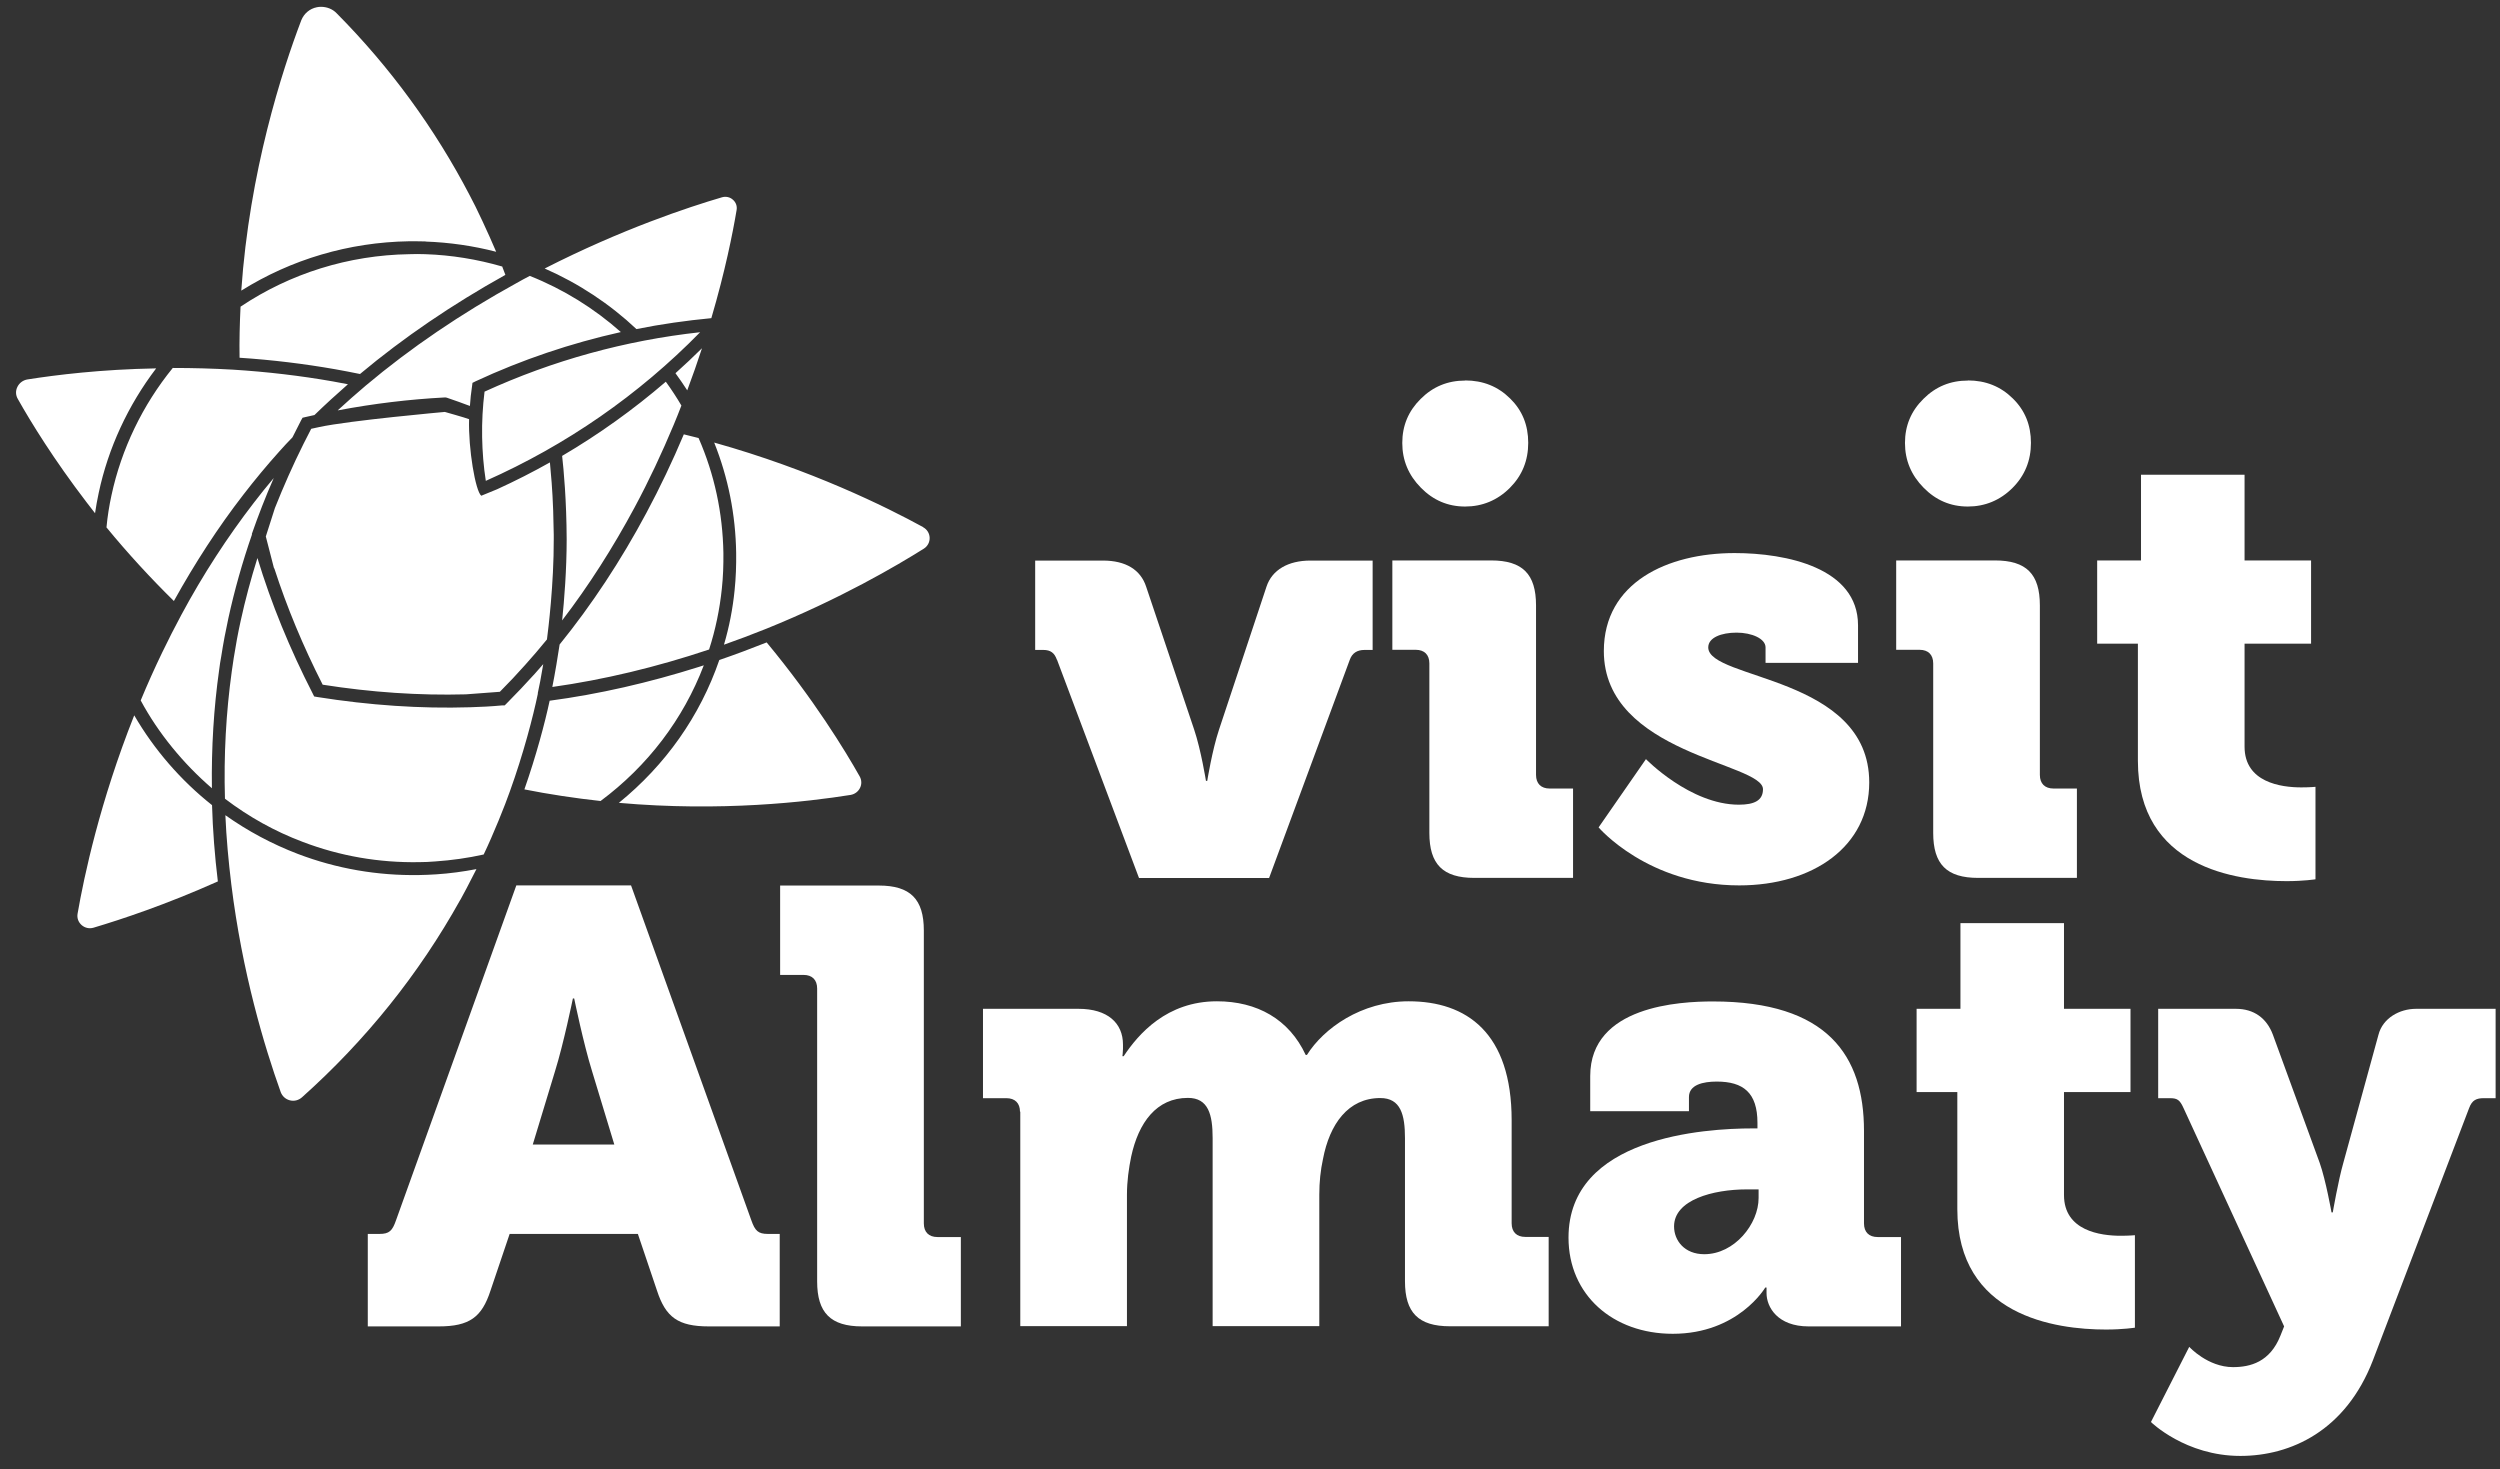 <svg width="114" height="67" viewBox="0 0 114 67" fill="none" xmlns="http://www.w3.org/2000/svg">
<rect x="0" y="0" width="114" height="67" fill="#333333" stroke="none"/>
<path d="M48.194 30.084C48.084 29.773 47.909 29.637 47.573 29.637H47.204V25.562H50.296C51.337 25.562 52.01 25.983 52.262 26.746L54.455 33.273C54.765 34.197 54.992 35.608 54.992 35.608H55.05C55.05 35.608 55.276 34.204 55.587 33.273L57.754 26.746C58.006 25.989 58.737 25.562 59.752 25.562H62.592V29.637H62.223C61.887 29.637 61.66 29.78 61.551 30.084L57.87 40.038H51.939L48.2 30.084H48.194Z" fill="white"/>
<path d="M65.179 30.252C65.179 29.857 64.953 29.631 64.558 29.631H63.491V25.556H67.993C69.429 25.556 70.043 26.177 70.043 27.606V35.336C70.043 35.73 70.27 35.957 70.664 35.957H71.731V40.032H67.23C65.794 40.032 65.179 39.411 65.179 37.981V30.245V30.252Z" fill="white"/>
<path d="M75.05 34.611C75.05 34.611 77.074 36.694 79.293 36.694C79.998 36.694 80.392 36.5 80.392 35.989C80.392 34.779 73.135 34.385 73.135 29.689C73.135 26.565 76.033 25.22 79.099 25.22C81.46 25.22 84.726 25.892 84.726 28.512V30.226H80.509V29.521C80.509 29.126 79.888 28.848 79.189 28.848C78.491 28.848 77.896 29.075 77.896 29.521C77.896 31.009 85.237 30.814 85.237 35.679C85.237 38.602 82.676 40.374 79.306 40.374C75.147 40.374 72.896 37.729 72.896 37.729L75.063 34.605L75.05 34.611Z" fill="white"/>
<path d="M88.154 30.252C88.154 29.857 87.928 29.631 87.533 29.631H86.466V25.556H90.968C92.404 25.556 93.018 26.177 93.018 27.606V35.336C93.018 35.73 93.245 35.957 93.639 35.957H94.707V40.032H90.205C88.769 40.032 88.154 39.411 88.154 37.981V30.245V30.252Z" fill="white"/>
<path d="M97.488 29.352H95.631V25.556H97.63V21.649H102.352V25.556H105.385V29.352H102.352V34.048C102.352 35.678 104.014 35.905 104.939 35.905C105.334 35.905 105.586 35.879 105.586 35.879V40.096C105.586 40.096 105.049 40.18 104.266 40.18C101.957 40.18 97.488 39.559 97.488 34.695V29.352Z" fill="white"/>
<path d="M16.765 56.267H17.302C17.755 56.267 17.89 56.125 18.058 55.646L23.544 40.375H28.776L34.261 55.646C34.429 56.125 34.572 56.267 35.018 56.267H35.555V60.484H32.321C30.917 60.484 30.355 60.064 29.96 58.854L29.087 56.267H23.24L22.366 58.854C21.972 60.064 21.409 60.484 20.006 60.484H16.771V56.267H16.765ZM28.013 52.192L26.998 48.848C26.603 47.58 26.183 45.53 26.183 45.53H26.124C26.124 45.53 25.704 47.58 25.309 48.848L24.294 52.192H28.007H28.013Z" fill="white"/>
<path d="M37.262 45.077C37.262 44.682 37.036 44.456 36.642 44.456H35.574V40.381H40.076C41.512 40.381 42.127 41.002 42.127 42.431V55.788C42.127 56.183 42.353 56.409 42.747 56.409H43.815V60.484H39.313C37.877 60.484 37.262 59.863 37.262 58.434V45.077Z" fill="white"/>
<path d="M46.512 50.698C46.512 50.303 46.285 50.077 45.891 50.077H44.824V46.002H49.183C50.503 46.002 51.208 46.649 51.208 47.632V47.826C51.208 47.968 51.182 48.162 51.182 48.162H51.24C51.913 47.147 53.206 45.659 55.49 45.659C57.32 45.659 58.782 46.474 59.539 48.104H59.597C60.354 46.895 62.074 45.659 64.235 45.659C66.88 45.659 68.931 47.095 68.931 51.086V55.782C68.931 56.176 69.157 56.403 69.552 56.403H70.619V60.478H66.117C64.681 60.478 64.067 59.857 64.067 58.427V51.901C64.067 50.834 63.873 50.071 62.941 50.071C61.479 50.071 60.632 51.254 60.328 52.852C60.218 53.356 60.16 53.893 60.16 54.482V60.471H55.296V51.895C55.296 50.827 55.102 50.064 54.17 50.064C52.734 50.064 51.919 51.19 51.583 52.735C51.473 53.272 51.389 53.861 51.389 54.482V60.471H46.525V50.685L46.512 50.698Z" fill="white"/>
<path d="M79.946 51.455H80.14V51.202C80.14 49.825 79.493 49.32 78.284 49.32C77.663 49.32 77.016 49.462 77.016 50.025V50.672H72.514V49.068C72.514 45.86 76.621 45.666 78.109 45.666C83.342 45.666 84.998 48.143 84.998 51.571V55.788C84.998 56.183 85.224 56.409 85.619 56.409H86.686V60.484H82.469C81.065 60.484 80.554 59.611 80.554 58.964V58.712H80.496C80.496 58.712 79.26 60.821 76.278 60.821C73.549 60.821 71.524 59.048 71.524 56.435C71.524 51.849 77.715 51.455 79.933 51.455M77.715 57.192C79.092 57.192 80.192 55.814 80.192 54.63V54.236H79.655C78.109 54.236 76.337 54.715 76.337 55.924C76.337 56.571 76.815 57.192 77.715 57.192Z" fill="white"/>
<path d="M89.254 49.799H87.397V46.002H89.396V42.095H94.118V46.002H97.151V49.799H94.118V54.495C94.118 56.125 95.78 56.351 96.705 56.351C97.1 56.351 97.352 56.325 97.352 56.325V60.542C97.352 60.542 96.815 60.627 96.032 60.627C93.723 60.627 89.254 60.006 89.254 55.142V49.799Z" fill="white"/>
<path d="M101.821 62.341C102.61 62.341 103.51 62.114 103.988 60.905L104.156 60.484L99.57 50.53C99.402 50.161 99.292 50.077 98.95 50.077H98.413V46.002H101.957C102.772 46.002 103.361 46.422 103.645 47.186L105.78 53.033C106.058 53.822 106.317 55.284 106.317 55.284H106.375C106.375 55.284 106.627 53.822 106.854 53.033L108.458 47.186C108.652 46.429 109.415 46.002 110.172 46.002H113.8V50.077H113.264C112.927 50.077 112.727 50.161 112.591 50.53L108.205 62.03C106.97 65.238 104.467 66.39 102.158 66.39C99.654 66.39 98.083 64.844 98.083 64.844L99.829 61.416C99.829 61.416 100.67 62.341 101.828 62.341" fill="white"/>
<path d="M89.733 17.354C88.937 17.354 88.264 17.632 87.708 18.189C87.145 18.745 86.867 19.411 86.867 20.2C86.867 20.989 87.152 21.668 87.715 22.238C88.277 22.813 88.95 23.098 89.733 23.098C90.515 23.098 91.207 22.813 91.77 22.25C92.333 21.688 92.611 21.002 92.611 20.194C92.611 19.385 92.339 18.712 91.783 18.169C91.233 17.626 90.554 17.348 89.733 17.348" fill="white"/>
<path d="M66.809 17.354C66.013 17.354 65.341 17.632 64.784 18.189C64.222 18.745 63.944 19.411 63.944 20.2C63.944 20.989 64.228 21.668 64.791 22.238C65.354 22.813 66.026 23.098 66.809 23.098C67.592 23.098 68.284 22.813 68.847 22.25C69.409 21.688 69.687 21.002 69.687 20.194C69.687 19.385 69.416 18.712 68.859 18.169C68.31 17.626 67.63 17.348 66.809 17.348" fill="white"/>
<path d="M4.333 23.409C4.378 23.098 4.436 22.781 4.501 22.477C4.934 20.433 5.84 18.48 7.121 16.798C4.605 16.843 2.561 17.096 1.254 17.302C1.054 17.335 0.885 17.458 0.795 17.639C0.704 17.82 0.711 18.02 0.814 18.195C1.422 19.275 2.464 20.963 3.938 22.891C4.068 23.066 4.204 23.234 4.333 23.402M4.85 24.042C5.808 25.213 6.881 26.377 7.929 27.406C8.887 25.679 9.947 24.042 11.099 22.555C11.623 21.875 12.172 21.216 12.735 20.588C12.929 20.368 13.13 20.155 13.337 19.942C13.466 19.683 13.595 19.424 13.731 19.165L13.796 19.049L13.932 19.017C14.068 18.984 14.203 18.958 14.339 18.926C14.831 18.447 15.342 17.982 15.866 17.522C15.633 17.477 15.406 17.432 15.18 17.393C13.712 17.134 12.172 16.953 10.62 16.856C9.721 16.804 8.802 16.779 7.878 16.779C6.5 18.473 5.536 20.478 5.083 22.587C4.98 23.059 4.902 23.551 4.857 24.036M32.916 26.843C32.974 26.306 32.993 25.756 32.987 25.213C32.955 23.389 32.58 21.63 31.855 19.974C31.648 19.922 31.389 19.857 31.182 19.806C30.665 21.035 30.089 22.244 29.475 23.389C28.311 25.569 26.978 27.587 25.516 29.392V29.404C25.452 29.851 25.303 30.743 25.186 31.326C27.534 30.996 29.934 30.42 32.334 29.618C32.625 28.719 32.819 27.781 32.916 26.843ZM19.404 11.015C20.497 11.054 21.577 11.21 22.625 11.481C22.263 10.627 21.706 9.431 21.422 8.913C19.831 5.86 17.793 3.066 15.348 0.602C15.161 0.408 14.902 0.311 14.637 0.311C14.572 0.311 14.514 0.317 14.449 0.33C14.119 0.395 13.861 0.621 13.738 0.925C12.864 3.221 11.377 7.814 11.002 13.253C13.285 11.824 15.911 11.048 18.641 11.002C18.886 11.002 19.145 11.002 19.404 11.009M6.118 32.626C4.559 36.552 3.835 39.948 3.537 41.668C3.505 41.862 3.57 42.05 3.725 42.186C3.874 42.315 4.074 42.36 4.268 42.302C5.549 41.92 7.561 41.254 9.934 40.193C9.792 39.023 9.702 37.852 9.669 36.714C8.246 35.588 7.03 34.184 6.125 32.626M42.094 24.036C40.406 23.111 36.978 21.416 32.567 20.181C33.207 21.785 33.543 23.473 33.569 25.213C33.576 25.782 33.556 26.358 33.498 26.914C33.414 27.755 33.252 28.59 33.013 29.398C33.653 29.172 34.294 28.932 34.934 28.674C38.317 27.309 40.891 25.795 42.127 25.019C42.301 24.909 42.398 24.721 42.392 24.521C42.385 24.32 42.275 24.139 42.094 24.042M34.96 29.294C34.242 29.579 33.517 29.851 32.8 30.097C31.92 32.658 30.341 34.889 28.22 36.61C32.883 37.024 36.81 36.565 38.789 36.248C38.977 36.215 39.132 36.099 39.216 35.931C39.3 35.763 39.294 35.569 39.203 35.407C38.537 34.223 37.107 31.882 34.96 29.294ZM24.52 31.623C24.578 31.384 24.682 30.821 24.772 30.284C24.643 30.433 24.514 30.575 24.391 30.718C23.97 31.183 23.537 31.642 23.091 32.089L23.013 32.166H22.903C22.412 32.212 21.92 32.238 21.435 32.251C19.177 32.322 16.836 32.16 14.475 31.785L14.326 31.759L14.262 31.63C13.214 29.586 12.366 27.516 11.739 25.446C11.441 26.397 11.183 27.354 10.976 28.305C10.853 28.861 10.749 29.43 10.659 30C10.627 30.206 10.594 30.413 10.568 30.62C10.309 32.49 10.2 34.437 10.258 36.422C11.338 37.244 12.528 37.91 13.802 38.389C15.497 39.036 17.282 39.346 19.113 39.314C19.358 39.314 19.604 39.301 19.85 39.281C20.594 39.23 21.331 39.126 22.056 38.965C22.489 38.065 23.032 36.714 23.246 36.099C23.867 34.379 24.313 32.664 24.527 31.63V31.617L24.52 31.623ZM19.119 39.902C17.211 39.935 15.348 39.611 13.582 38.939C12.412 38.492 11.299 37.897 10.277 37.173C10.322 38.214 10.419 39.275 10.549 40.336C11.047 44.359 12.05 47.703 12.8 49.799C12.871 49.986 13.02 50.122 13.214 50.174C13.414 50.226 13.615 50.174 13.77 50.038C16.674 47.444 19.106 44.417 20.988 41.034L21.002 41.015C21.06 40.924 21.448 40.181 21.726 39.631C21.118 39.747 20.503 39.831 19.889 39.87C19.63 39.889 19.372 39.896 19.119 39.902ZM11.48 24.359C11.778 23.506 12.108 22.652 12.483 21.798C12.172 22.167 11.868 22.542 11.577 22.923C10.374 24.482 9.255 26.203 8.272 28.033C7.968 28.596 7.677 29.172 7.399 29.747C7.056 30.459 6.726 31.19 6.416 31.94C7.218 33.434 8.363 34.825 9.663 35.944C9.637 34.1 9.747 32.289 9.993 30.549C10.018 30.342 10.051 30.129 10.09 29.922C10.18 29.34 10.29 28.758 10.413 28.195C10.691 26.921 11.053 25.634 11.493 24.366M32.101 30.336C32.03 30.362 31.952 30.381 31.881 30.407C29.591 31.131 27.308 31.655 25.064 31.953C24.85 32.956 24.449 34.463 23.912 35.996C24.999 36.215 26.254 36.403 27.386 36.526C29.54 34.922 31.157 32.794 32.094 30.336M16.422 17.05C18.401 15.394 20.626 13.881 23.045 12.535C23.013 12.458 22.987 12.38 22.955 12.296L22.942 12.264C22.942 12.264 22.929 12.231 22.922 12.212L22.903 12.154C21.765 11.824 20.581 11.63 19.391 11.591C19.145 11.585 18.899 11.578 18.66 11.591C15.898 11.636 13.24 12.464 10.969 13.984C10.931 14.767 10.911 15.55 10.924 16.313C12.412 16.41 13.88 16.591 15.284 16.837C15.633 16.901 16.06 16.979 16.428 17.057M21.985 19.935C21.998 20.601 22.049 21.267 22.153 21.927C25.833 20.291 29.119 18.014 31.926 15.149C28.511 15.524 25.206 16.436 22.095 17.859C22.011 18.544 21.972 19.243 21.985 19.935ZM32.437 14.508C33.065 12.374 33.414 10.627 33.589 9.579C33.621 9.398 33.556 9.224 33.42 9.107C33.285 8.984 33.097 8.946 32.922 8.997C31.377 9.45 28.336 10.459 24.837 12.244C26.39 12.924 27.806 13.861 29.022 15.006C30.148 14.78 31.286 14.618 32.437 14.508ZM28.938 23.137C29.585 21.934 30.18 20.666 30.723 19.366C30.846 19.075 30.962 18.777 31.072 18.493C30.852 18.117 30.613 17.755 30.361 17.406C28.886 18.674 27.308 19.806 25.633 20.789C25.704 21.41 25.833 22.813 25.84 24.592C25.84 25.983 25.73 27.38 25.633 28.292C26.842 26.714 27.948 24.98 28.938 23.137ZM32.01 15.88C31.616 16.268 31.215 16.649 30.801 17.018C30.988 17.277 31.169 17.535 31.338 17.8C31.583 17.141 31.81 16.5 32.01 15.88ZM15.406 18.713C17.049 18.402 18.679 18.208 20.271 18.124H20.329L20.381 18.137C20.73 18.253 21.079 18.383 21.428 18.512C21.448 18.208 21.48 17.91 21.525 17.613L21.545 17.458L21.687 17.387C23.815 16.397 26.027 15.653 28.311 15.142C27.095 14.062 25.691 13.189 24.158 12.581C23.957 12.684 23.757 12.794 23.55 12.911C21.034 14.295 18.718 15.867 16.681 17.581C16.247 17.949 15.82 18.325 15.406 18.706M12.509 25.918C13.084 27.697 13.822 29.469 14.714 31.222C16.927 31.571 19.126 31.72 21.241 31.662L22.793 31.546C23.188 31.151 23.576 30.737 23.945 30.323C24.274 29.954 24.611 29.566 24.941 29.159C24.999 28.719 25.258 26.623 25.251 24.579C25.251 24.553 25.251 24.456 25.251 24.379L25.225 23.286C25.193 22.335 25.122 21.572 25.076 21.086C24.294 21.526 23.492 21.934 22.67 22.309L21.946 22.606C21.681 22.399 21.351 20.465 21.39 19.114C21.202 19.042 20.284 18.784 20.284 18.784C20.284 18.784 15.937 19.172 14.546 19.476C14.43 19.502 14.313 19.527 14.191 19.553C14.074 19.78 13.958 20.013 13.841 20.239C13.356 21.209 12.923 22.192 12.535 23.169L12.121 24.463L12.489 25.892L12.502 25.918" fill="white"/>
</svg>
